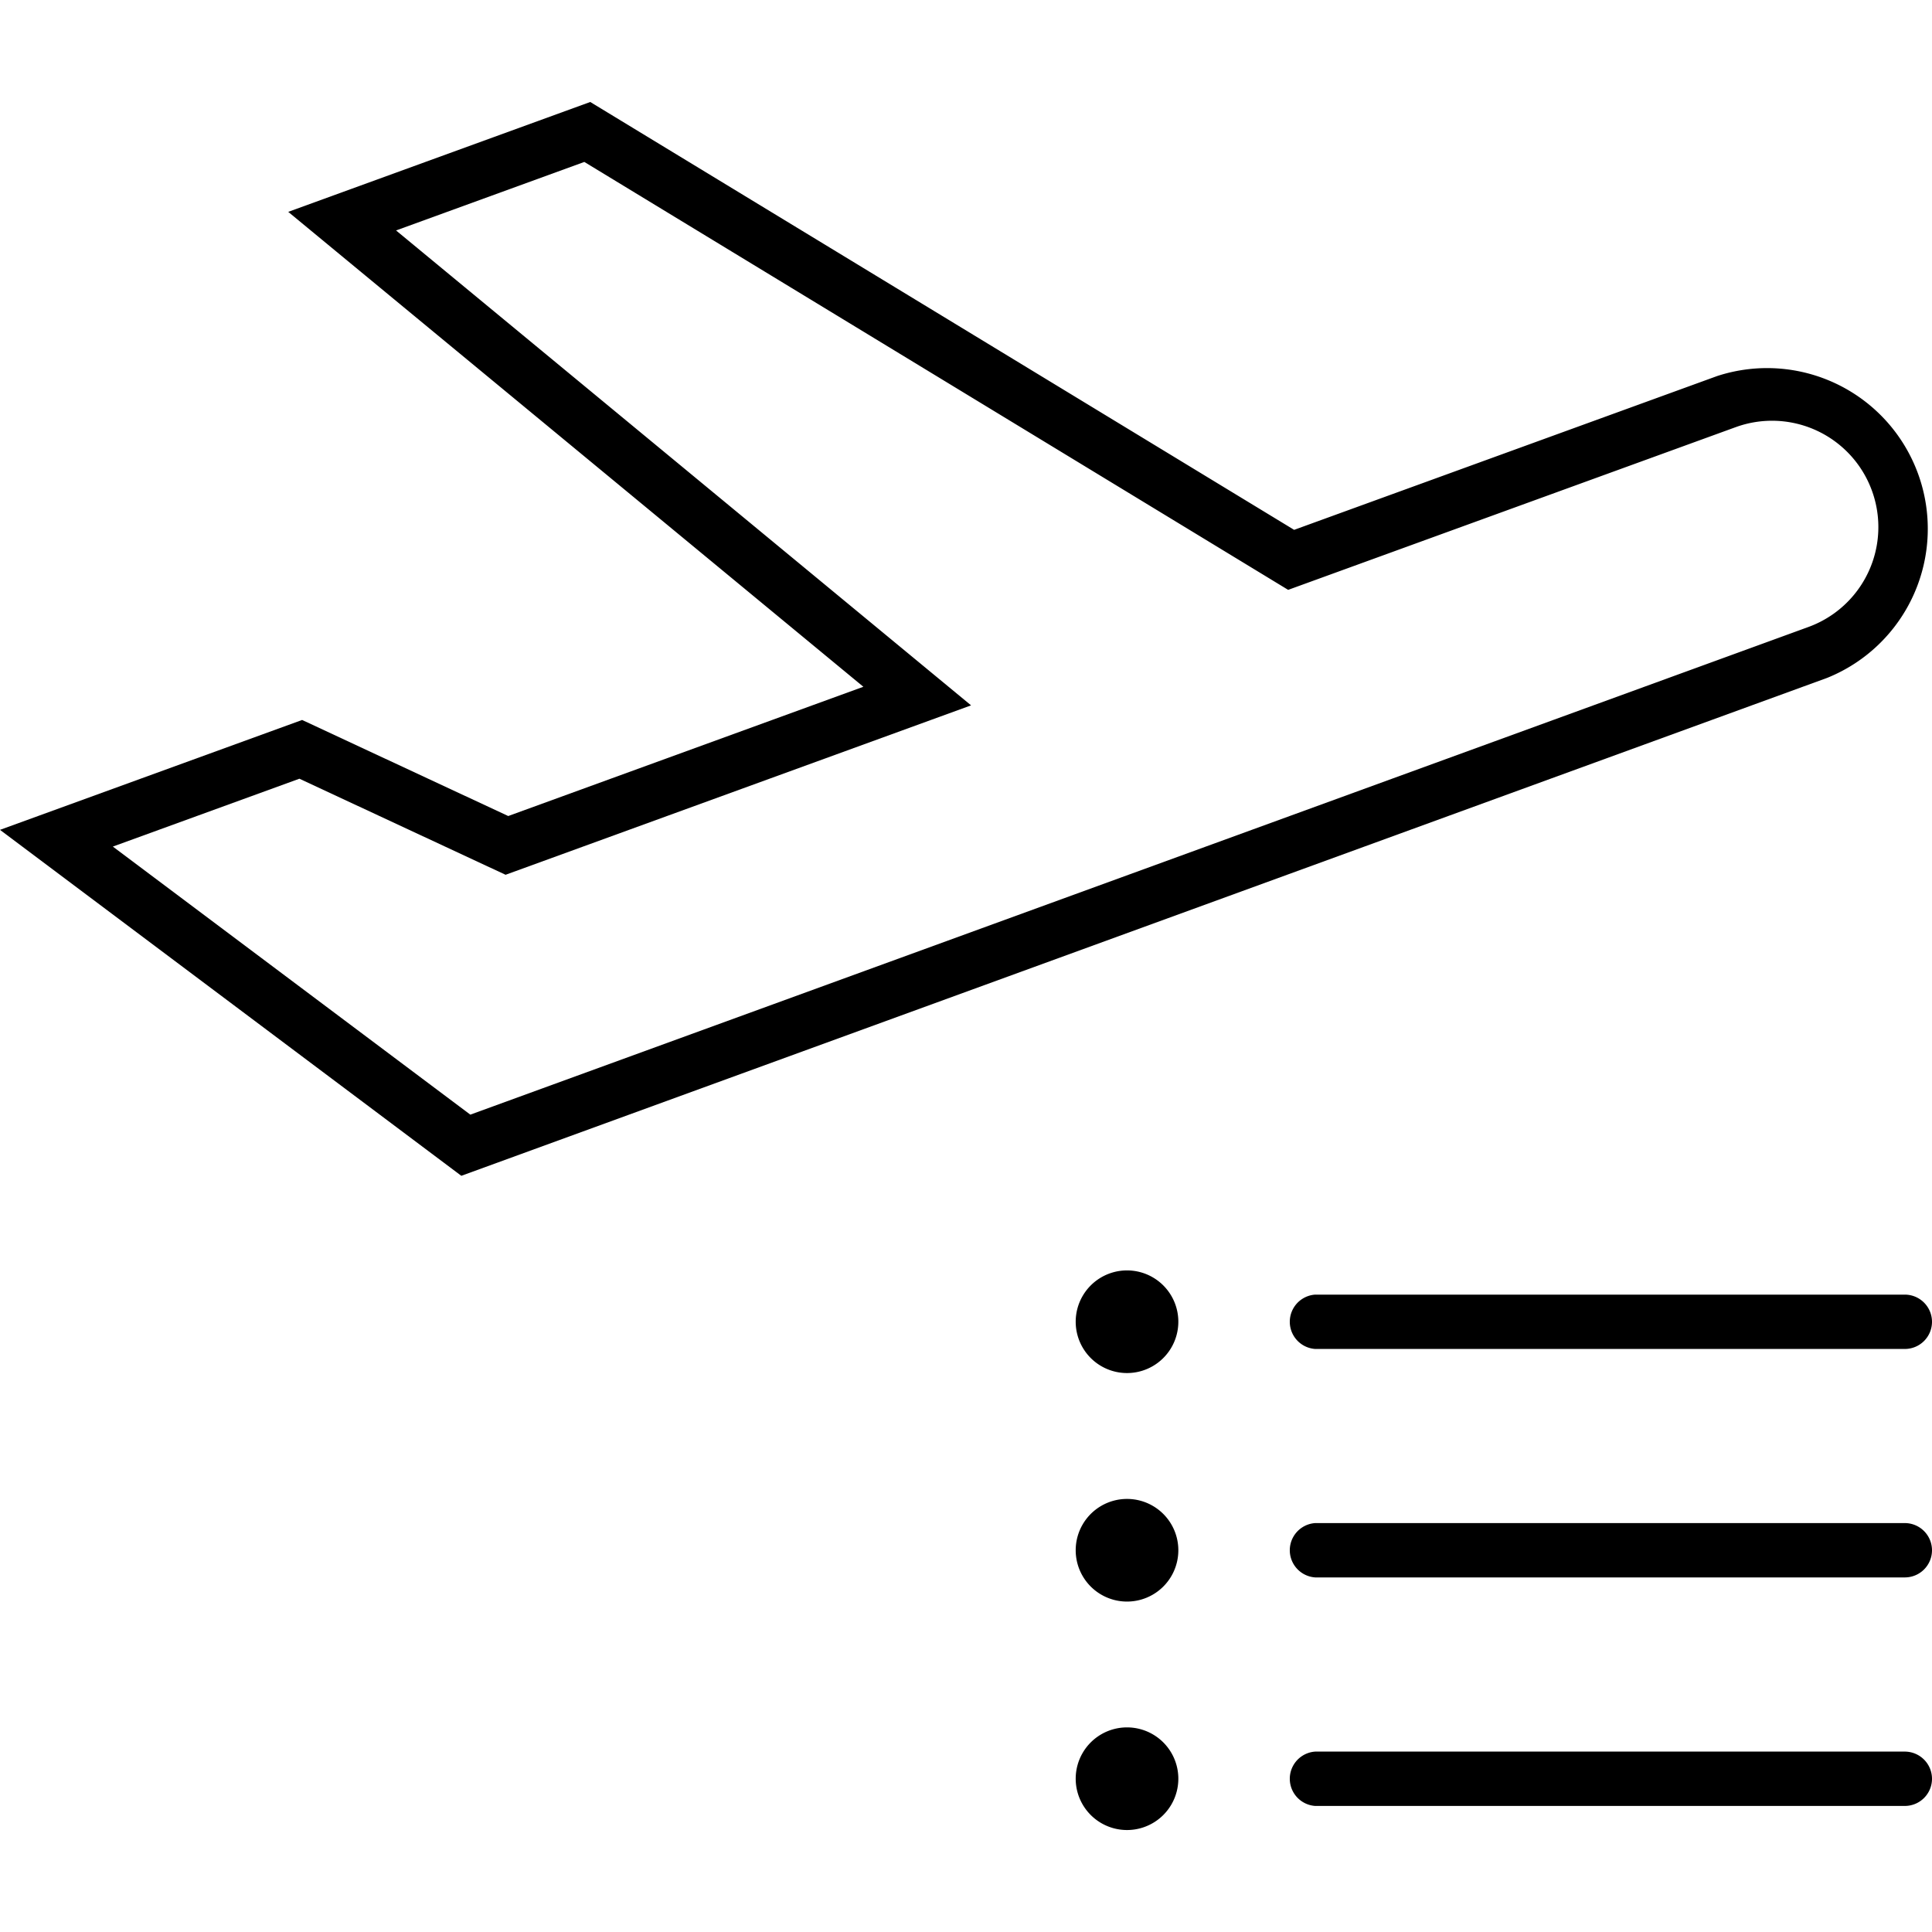 <svg xmlns="http://www.w3.org/2000/svg" viewBox="0 0 32 32"><switch><g><path d="M9.678 2.682L21.336 9.77l7.41-2.694a1.76 1.76 0 0 1 1.209 3.308L7.79 18.462l-5.921-4.44 3.09-1.124 3.415 1.591 7.71-2.806L6.56 3.817l3.119-1.135m.098-.993l-5.003 1.82 9.526 7.866-5.882 2.141-3.414-1.591L0 13.745l7.641 5.73 22.622-8.247a2.662 2.662 0 0 0-1.82-5l-7.008 2.548L9.776 1.689zM32 21.893a.451.451 0 0 0-.45-.45h-9.766a.451.451 0 0 0 0 .9h9.766a.45.45 0 0 0 .45-.45zm0 3.784a.451.451 0 0 0-.45-.45h-9.766a.451.451 0 0 0 0 .9h9.766a.45.45 0 0 0 .45-.45zm0 3.785a.451.451 0 0 0-.45-.45h-9.766a.451.451 0 0 0 0 .9h9.766a.45.45 0 0 0 .45-.45zm-13.333-8.42a.85.85 0 1 0 0 1.7.85.85 0 0 0 0-1.7zm0 3.785a.85.85 0 1 0 0 1.7.85.85 0 0 0 0-1.7zm0 3.784a.85.85 0 1 0 0 1.7.85.85 0 0 0 0-1.7z"/></g></switch></svg>